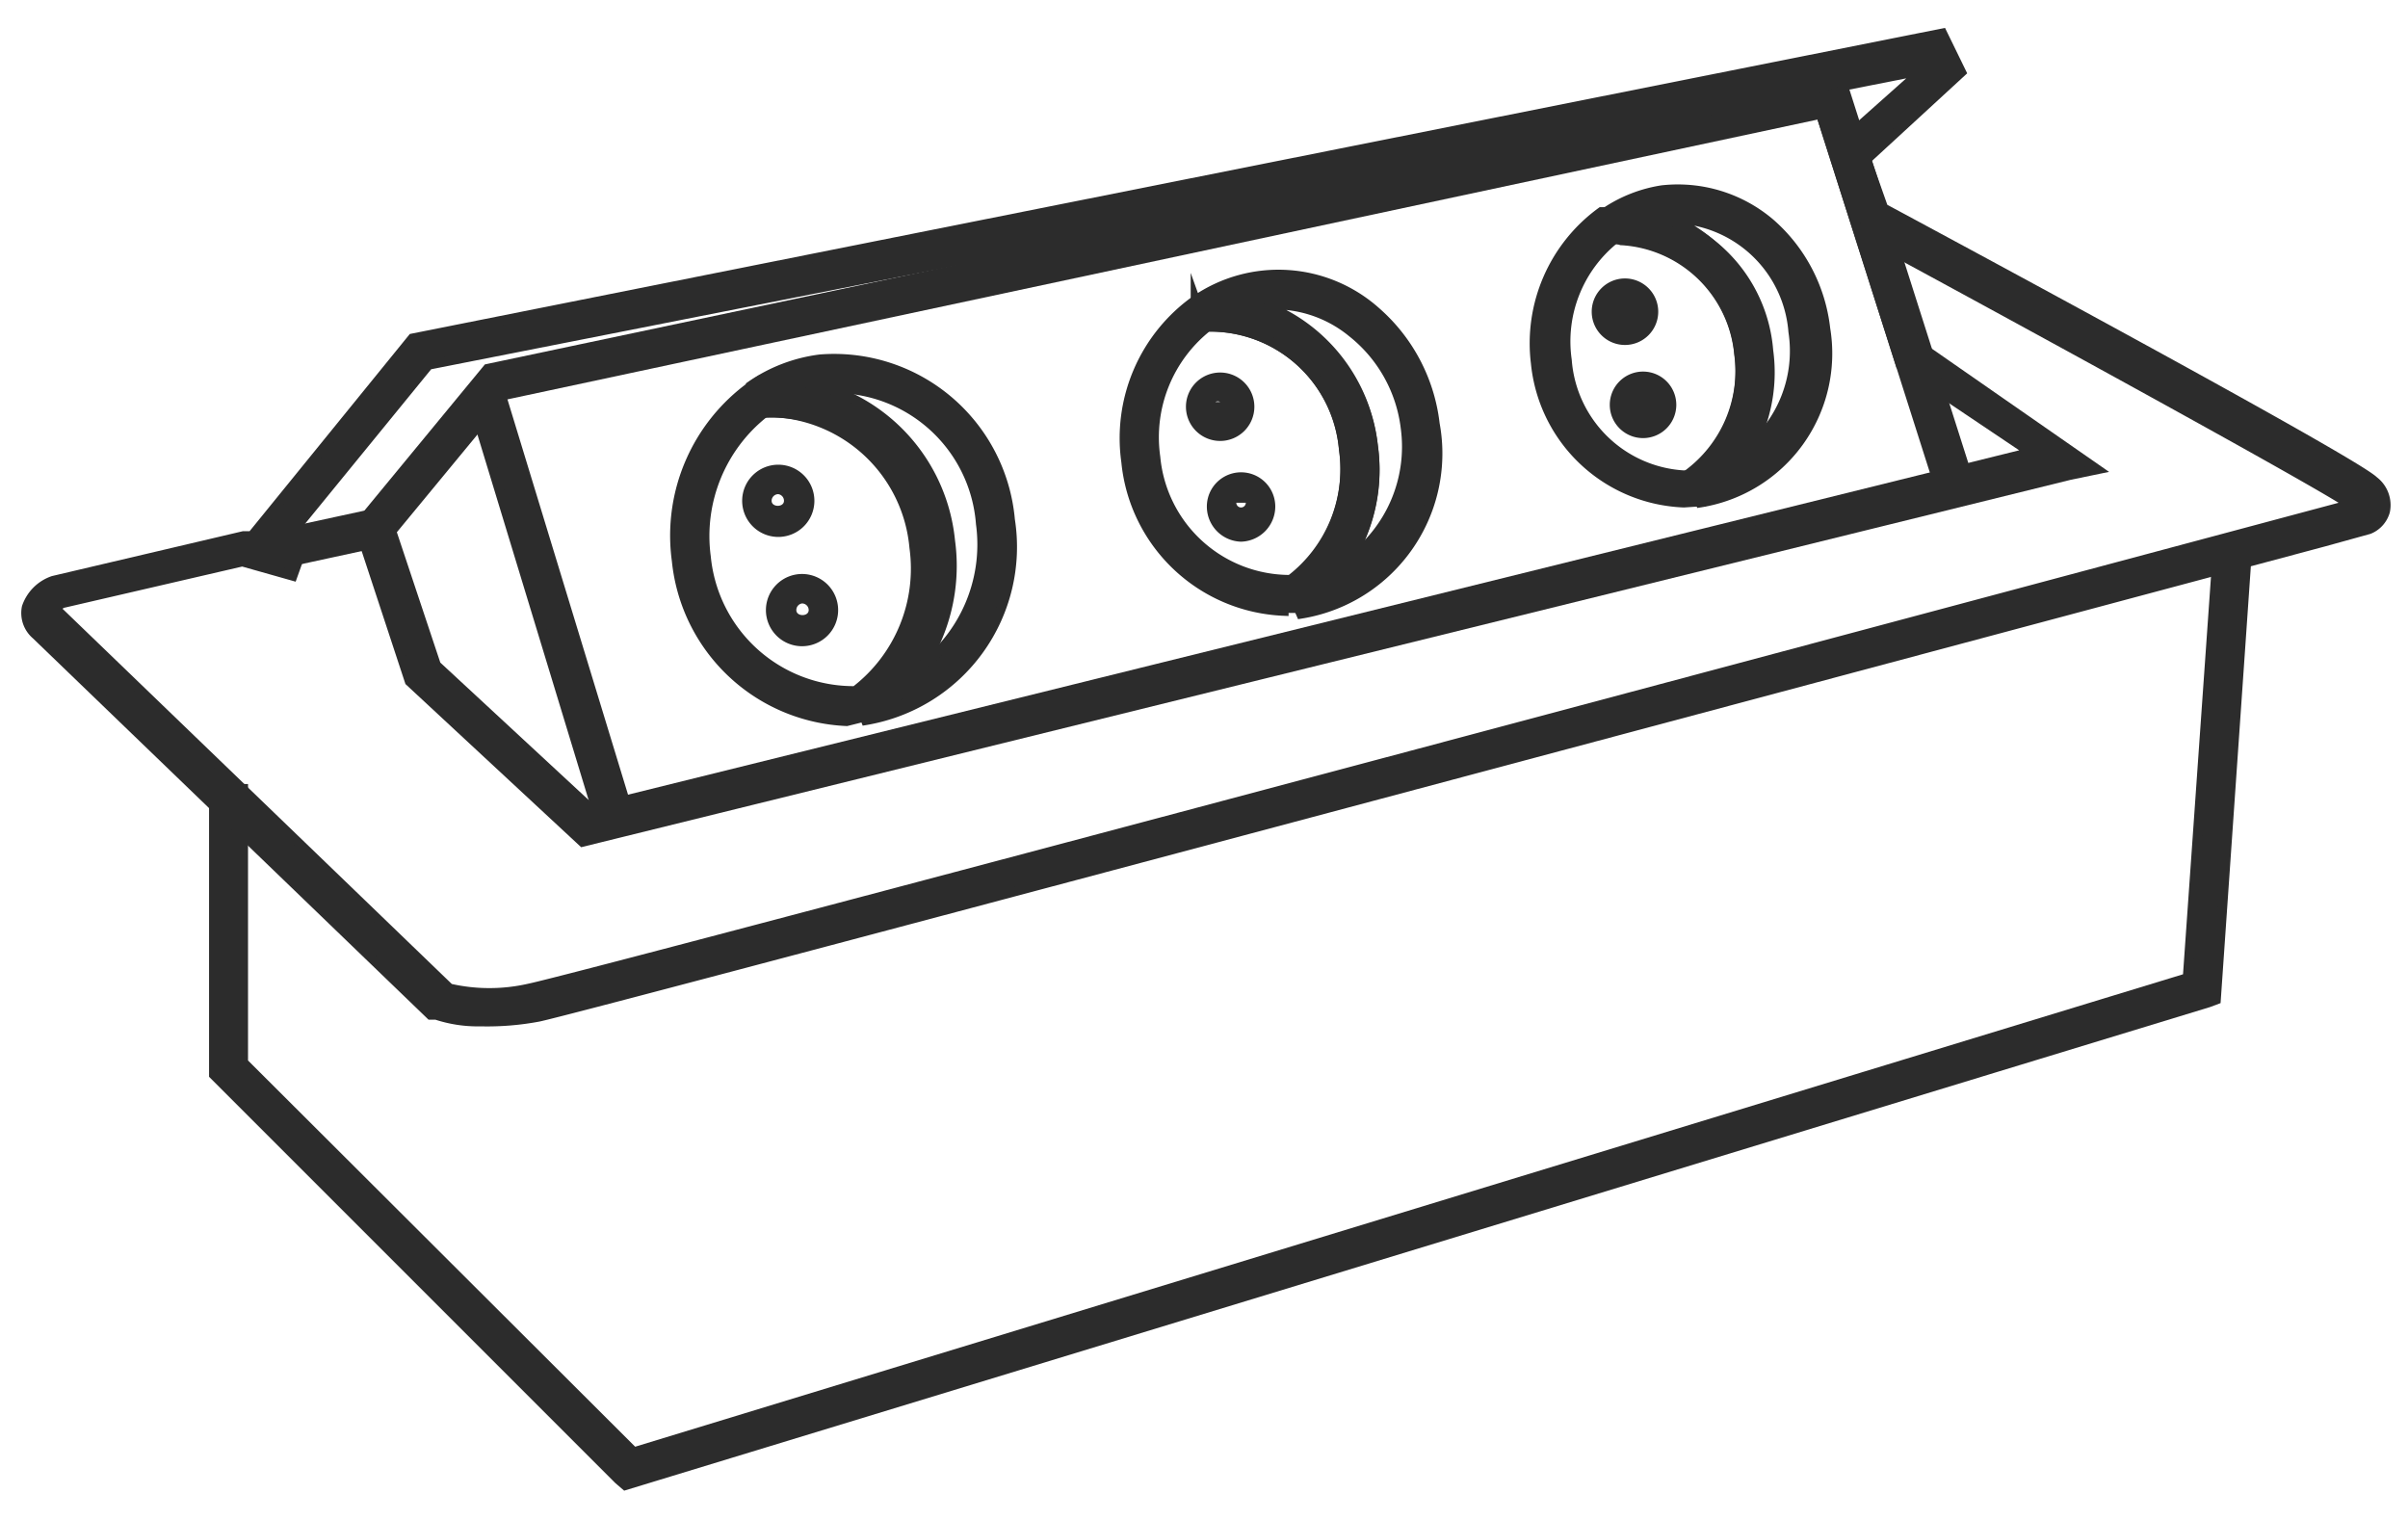 <svg id="web-ikon" xmlns="http://www.w3.org/2000/svg" viewBox="0 0 25.34 15.99">
  <defs>
    <style>
      .cls-1, .cls-2, .cls-3 {
        fill: #2c2c2c;
      }

      .cls-1, .cls-2 {
        stroke: #2c2c2c;
        stroke-linecap: round;
        stroke-miterlimit: 10;
      }

      .cls-1 {
        stroke-width: 0.1px;
      }

      .cls-2 {
        stroke-width: 0.1px;
      }
    </style>
  </defs>
  <g>
    <g>
      <polygon class="cls-1" points="6.61 15.49 6.6 15.48 2.38 11.26 2.38 8.43 2.44 8.43 2.44 11.23 6.63 15.42 23.14 10.38 23.45 5.87 23.52 5.88 23.2 10.43 23.18 10.44 6.61 15.49"/>
      <polygon class="cls-1" points="6.58 15.63 6.51 15.57 2.25 11.31 2.25 8.3 2.56 8.3 2.56 11.18 6.67 15.28 23.02 10.29 23.34 5.74 23.65 5.76 23.32 10.52 23.24 10.55 6.58 15.63"/>
    </g>
    <g>
      <path class="cls-1" d="M5.07,10.62a1.62,1.62,0,0,1-.44,0h0l-4.15-4A.18.18,0,0,1,.4,6.36c0-.12.2-.19.21-.2l1.93-.45.14,0L4.41,3.67h0l16-3.18.12.24-1,.91.22.63c.32.18,5,2.69,5.17,2.88s.11.14.09.2-.1.1-.1.11c-.19,0-18.6,5-19.23,5.11A3,3,0,0,1,5.07,10.62Zm-.41-.11a1.93,1.93,0,0,0,.93,0c.63-.12,19-5,19.23-5.1h0s.05,0,.06-.06,0-.09-.08-.15-3.44-1.94-5.16-2.87h0l-.25-.7,1-.91L20.34.56,4.44,3.73l-1.66,2L3,5.84,3,5.9l-.45-.12-1.9.44s-.15.08-.17.15a.16.16,0,0,0,0,.12Z"/>
      <path class="cls-1" d="M5.06,10.75a1.39,1.39,0,0,1-.47-.07l-.06,0-4.15-4a.3.3,0,0,1-.1-.29.45.45,0,0,1,.28-.28l2-.47.09,0L4.34,3.56h0L20.44.35l.2.41-1,.92.18.51c.52.28,4.95,2.66,5.16,2.87a.32.32,0,0,1,.12.32.29.29,0,0,1-.17.19l-.47.13c-6.8,1.82-18.28,4.89-18.79,5A2.91,2.91,0,0,1,5.06,10.75Zm-.33-.35a1.88,1.88,0,0,0,.84,0c.6-.12,18-4.78,19.16-5.09h0c-.16-.13-2.7-1.53-5.14-2.85l-.27-.91.91-.81L4.51,3.84,3,5.69l.18.09-.1.28-.53-.15L.65,6.35.58,6.4Z"/>
    </g>
    <g>
      <path class="cls-1" d="M6.17,8.72h0L4.42,7.1,3.91,5.55,5.2,4h0L19.29,1l.85,2.7,1.68,1.16-.07,0ZM4.48,7.07l1.7,1.58L21.67,4.82l-1.58-1.1h0l-.83-2.65-14,3L4,5.57Z"/>
      <path class="cls-1" d="M6.13,8.86,4.31,7.17v0L3.77,5.53,5.13,3.88h0l14.2-3,.87,2.76,1.87,1.3L21.78,5ZM4.59,7,6.22,8.51,21.37,4.76,20,3.84,19.16,1.2,5.3,4.16,4.12,5.59Z"/>
    </g>
    <g>
      <rect class="cls-1" x="3.1" y="5.62" width="0.86" height="0.06" transform="matrix(0.98, -0.22, 0.22, 0.98, -1.14, 0.9)"/>
      <rect class="cls-1" x="2.97" y="5.5" width="1.11" height="0.31" transform="translate(-1.12 0.87) rotate(-12.22)"/>
    </g>
    <g>
      <rect class="cls-1" x="5.74" y="4.05" width="0.06" height="4.54" transform="translate(-1.59 1.95) rotate(-16.9)"/>
      <polygon class="cls-1" points="6.32 8.66 4.96 4.19 5.03 4.04 5.22 3.98 6.62 8.57 6.32 8.66"/>
    </g>
    <g>
      <rect class="cls-1" x="19.88" y="0.92" width="0.06" height="4.2" transform="translate(0.02 6.19) rotate(-17.67)"/>
      <polygon class="cls-1" points="20.43 5.19 19.08 0.95 19.38 0.85 20.73 5.09 20.43 5.19"/>
    </g>
    <g>
      <g>
        <g>
          <path class="cls-1" d="M8.93,7.47,9,7.4a1.76,1.76,0,0,0,.71-1.66A1.67,1.67,0,0,0,8,4.22H7.87L8,4.16a1.47,1.47,0,0,1,.68-.25,1.72,1.72,0,0,1,1.85,1.57h0a1.73,1.73,0,0,1-1.42,2H8.93ZM8.14,4.15A1.75,1.75,0,0,1,9.8,5.74a1.84,1.84,0,0,1-.63,1.64,1.66,1.66,0,0,0,1.27-1.89h0A1.65,1.65,0,0,0,8.66,4a1.33,1.33,0,0,0-.54.18Z"/>
          <path class="cls-2" d="M9,7.3a1.63,1.63,0,0,0,.66-1.54A1.54,1.54,0,0,0,8,4.35l-.1-.29a1.64,1.64,0,0,1,.73-.28,1.86,1.86,0,0,1,2,1.69A1.85,1.85,0,0,1,9.11,7.58ZM8.62,4.1A2,2,0,0,1,9.93,5.72a2,2,0,0,1-.32,1.36,1.62,1.62,0,0,0,.71-1.57A1.54,1.54,0,0,0,8.68,4.09Z"/>
        </g>
        <g>
          <path class="cls-1" d="M8.91,7.47A1.76,1.76,0,0,1,7.24,5.88,1.84,1.84,0,0,1,8,4.16H8A1.73,1.73,0,0,1,9.8,5.74h0a1.79,1.79,0,0,1-.73,1.71H8.91ZM8,4.22a1.75,1.75,0,0,0-.7,1.65A1.67,1.67,0,0,0,9,7.4a1.75,1.75,0,0,0,.7-1.66h0A1.67,1.67,0,0,0,8,4.22Z"/>
          <path class="cls-1" d="M8.91,7.59A1.88,1.88,0,0,1,7.12,5.9a1.94,1.94,0,0,1,.79-1.84L8,4a1.88,1.88,0,0,1,2,1.69,1.94,1.94,0,0,1-.79,1.84l-.06,0ZM8.05,4.34a1.65,1.65,0,0,0-.62,1.52A1.56,1.56,0,0,0,9,7.27a1.62,1.62,0,0,0,.62-1.51A1.56,1.56,0,0,0,8.14,4.34Z"/>
        </g>
      </g>
      <g>
        <path class="cls-1" d="M8.19,5.52a.26.26,0,0,1-.26-.25A.26.26,0,0,1,8.19,5a.26.26,0,0,1,.25.26A.25.25,0,0,1,8.19,5.52Zm0-.45a.19.19,0,0,0-.19.2.19.19,0,0,0,.19.19.2.2,0,0,0,.19-.19A.2.2,0,0,0,8.19,5.07Z"/>
        <path class="cls-3" d="M8.19,5.65a.38.38,0,1,1,.38-.38A.38.38,0,0,1,8.19,5.65Zm0-.45a.07.07,0,0,0-.07.07c0,.07.13.07.13,0A.07.07,0,0,0,8.19,5.2Z"/>
      </g>
      <g>
        <path class="cls-1" d="M8.44,6.67a.26.26,0,0,1,0-.51.26.26,0,1,1,0,.51Zm0-.45a.2.2,0,0,0-.19.2.2.2,0,0,0,.19.19.19.19,0,0,0,.19-.19A.19.19,0,0,0,8.44,6.22Z"/>
        <path class="cls-3" d="M8.44,6.8a.38.38,0,1,1,.38-.38A.38.38,0,0,1,8.44,6.8Zm0-.45a.07.07,0,0,0-.06.07c0,.07.13.07.13,0A.07.07,0,0,0,8.44,6.35Z"/>
      </g>
    </g>
    <g>
      <g>
        <g>
          <path class="cls-1" d="M13.52,6.31l.1-.07a1.61,1.61,0,0,0,.65-1.52,1.53,1.53,0,0,0-1.6-1.4h-.13l.11-.07A1.43,1.43,0,0,1,13.27,3,1.59,1.59,0,0,1,15,4.48a1.58,1.58,0,0,1-1.31,1.81h-.15ZM12.8,3.25a1.61,1.61,0,0,1,1.53,1.46,1.69,1.69,0,0,1-.58,1.51,1.53,1.53,0,0,0,1.16-1.74,1.51,1.51,0,0,0-1.63-1.39,1.23,1.23,0,0,0-.49.16Z"/>
          <path class="cls-2" d="M13.55,6.14a1.49,1.49,0,0,0,.59-1.41,1.41,1.41,0,0,0-1.46-1.29l-.1-.28a1.54,1.54,0,0,1,1.9.12,1.85,1.85,0,0,1,.62,1.18,1.71,1.71,0,0,1-1.41,2ZM13.3,3.21a1.79,1.79,0,0,1,1.15,1.48,1.81,1.81,0,0,1-.26,1.21,1.48,1.48,0,0,0,.6-1.4,1.51,1.51,0,0,0-.56-1A1.29,1.29,0,0,0,13.3,3.21Z"/>
        </g>
        <g>
          <path class="cls-1" d="M13.5,6.3A1.61,1.61,0,0,1,12,4.84a1.67,1.67,0,0,1,.68-1.58h0a1.6,1.6,0,0,1,1.67,1.45h0a1.66,1.66,0,0,1-.68,1.58H13.5Zm-.82-3A1.61,1.61,0,0,0,12,4.84a1.54,1.54,0,0,0,1.59,1.39,1.6,1.6,0,0,0,.65-1.51h0A1.54,1.54,0,0,0,12.68,3.32Z"/>
          <path class="cls-1" d="M13.51,6.43a1.74,1.74,0,0,1-1.66-1.57,1.78,1.78,0,0,1,.73-1.7l0,0h0A1.73,1.73,0,0,1,14.45,4.7a1.78,1.78,0,0,1-.73,1.7h-.21Zm-.79-3a1.48,1.48,0,0,0-.56,1.38,1.42,1.42,0,0,0,1.42,1.29,1.47,1.47,0,0,0,.56-1.38A1.41,1.41,0,0,0,12.72,3.44Z"/>
        </g>
      </g>
      <g>
        <path class="cls-1" d="M12.84,4.52a.24.24,0,1,1,.24-.24A.24.24,0,0,1,12.84,4.52Zm0-.42a.18.18,0,0,0-.17.18.18.18,0,0,0,.17.17A.18.18,0,0,0,13,4.28.18.18,0,0,0,12.84,4.1Z"/>
        <path class="cls-3" d="M12.84,4.64a.36.36,0,1,1,.36-.36A.36.36,0,0,1,12.84,4.64Zm0-.41a.05.05,0,0,0-.05,0s.1,0,.1,0A0,0,0,0,0,12.84,4.23Z"/>
      </g>
      <g>
        <path class="cls-1" d="M13.06,5.57a.24.24,0,1,1,.24-.24A.24.24,0,0,1,13.06,5.57Zm0-.41a.18.18,0,0,0-.17.17.18.18,0,0,0,.17.18.18.18,0,0,0,.18-.18A.18.18,0,0,0,13.06,5.16Z"/>
        <path class="cls-3" d="M13.06,5.7a.37.37,0,0,1-.36-.37.36.36,0,0,1,.72,0A.37.37,0,0,1,13.06,5.7Zm0-.41s-.05,0-.05,0a.05.05,0,0,0,.1,0A0,0,0,0,0,13.06,5.29Z"/>
      </g>
    </g>
    <g>
      <g>
        <g>
          <path class="cls-1" d="M17.72,5.18l.1-.07a1.52,1.52,0,0,0,.61-1.42,1.44,1.44,0,0,0-1.49-1.3l-.12,0,.1-.08a1.37,1.37,0,0,1,.58-.22,1.48,1.48,0,0,1,1.59,1.36,1.47,1.47,0,0,1-1.21,1.69h0Zm-.66-2.86a1.51,1.51,0,0,1,1.43,1.36A1.56,1.56,0,0,1,18,5.08,1.42,1.42,0,0,0,19,3.47a1.42,1.42,0,0,0-1.52-1.29A1.39,1.39,0,0,0,17.06,2.32Z"/>
          <path class="cls-2" d="M17.75,5a1.36,1.36,0,0,0,.55-1.29A1.32,1.32,0,0,0,17,2.52l-.1-.29A1.47,1.47,0,0,1,17.49,2a1.5,1.5,0,0,1,1.14.35,1.73,1.73,0,0,1,.58,1.11,1.59,1.59,0,0,1-1.32,1.83Zm-.17-2.7a1.67,1.67,0,0,1,1,1.37,1.73,1.73,0,0,1-.21,1.08,1.34,1.34,0,0,0,.5-1.26A1.29,1.29,0,0,0,17.58,2.3Z"/>
        </g>
        <g>
          <path class="cls-1" d="M17.72,5.17a1.5,1.5,0,0,1-1.43-1.36,1.56,1.56,0,0,1,.63-1.48h0a1.49,1.49,0,0,1,1.56,1.35h0a1.58,1.58,0,0,1-.63,1.48h-.14ZM17,2.39a1.5,1.5,0,0,0-.6,1.41,1.43,1.43,0,0,0,1.48,1.3,1.52,1.52,0,0,0,.6-1.41h0A1.44,1.44,0,0,0,17,2.39Z"/>
          <path class="cls-1" d="M17.72,5.29a1.63,1.63,0,0,1-1.56-1.47,1.71,1.71,0,0,1,.69-1.59l.06,0a1.59,1.59,0,0,1,1.7,1.46,1.68,1.68,0,0,1-.68,1.59l-.06,0ZM17,2.51a1.38,1.38,0,0,0-.51,1.28A1.31,1.31,0,0,0,17.72,5h.06a1.37,1.37,0,0,0,.52-1.27,1.32,1.32,0,0,0-1.24-1.2Z"/>
        </g>
      </g>
      <g>
        <path class="cls-1" d="M17.1,3.51a.22.22,0,0,1-.22-.23.22.22,0,0,1,.22-.22.23.23,0,1,1,0,.45Zm0-.39a.16.16,0,1,0,.16.16A.16.16,0,0,0,17.1,3.12Z"/>
        <path class="cls-3" d="M17.1,3.63a.35.35,0,1,1,.35-.35A.35.35,0,0,1,17.1,3.63Zm0-.38a0,0,0,0,0,0,0s.07,0,.07,0S17.12,3.25,17.1,3.25Z"/>
      </g>
      <g>
        <path class="cls-1" d="M17.29,4.49a.22.22,0,0,1-.22-.22.23.23,0,1,1,.22.22Zm0-.38a.16.16,0,0,0-.16.16.16.16,0,0,0,.32,0A.16.16,0,0,0,17.29,4.11Z"/>
        <path class="cls-3" d="M17.29,4.61a.35.35,0,1,1,.35-.34A.35.35,0,0,1,17.29,4.61Zm0-.38s0,0,0,0,.07,0,.07,0A0,0,0,0,0,17.29,4.23Z"/>
      </g>
    </g>
  </g>
</svg>
